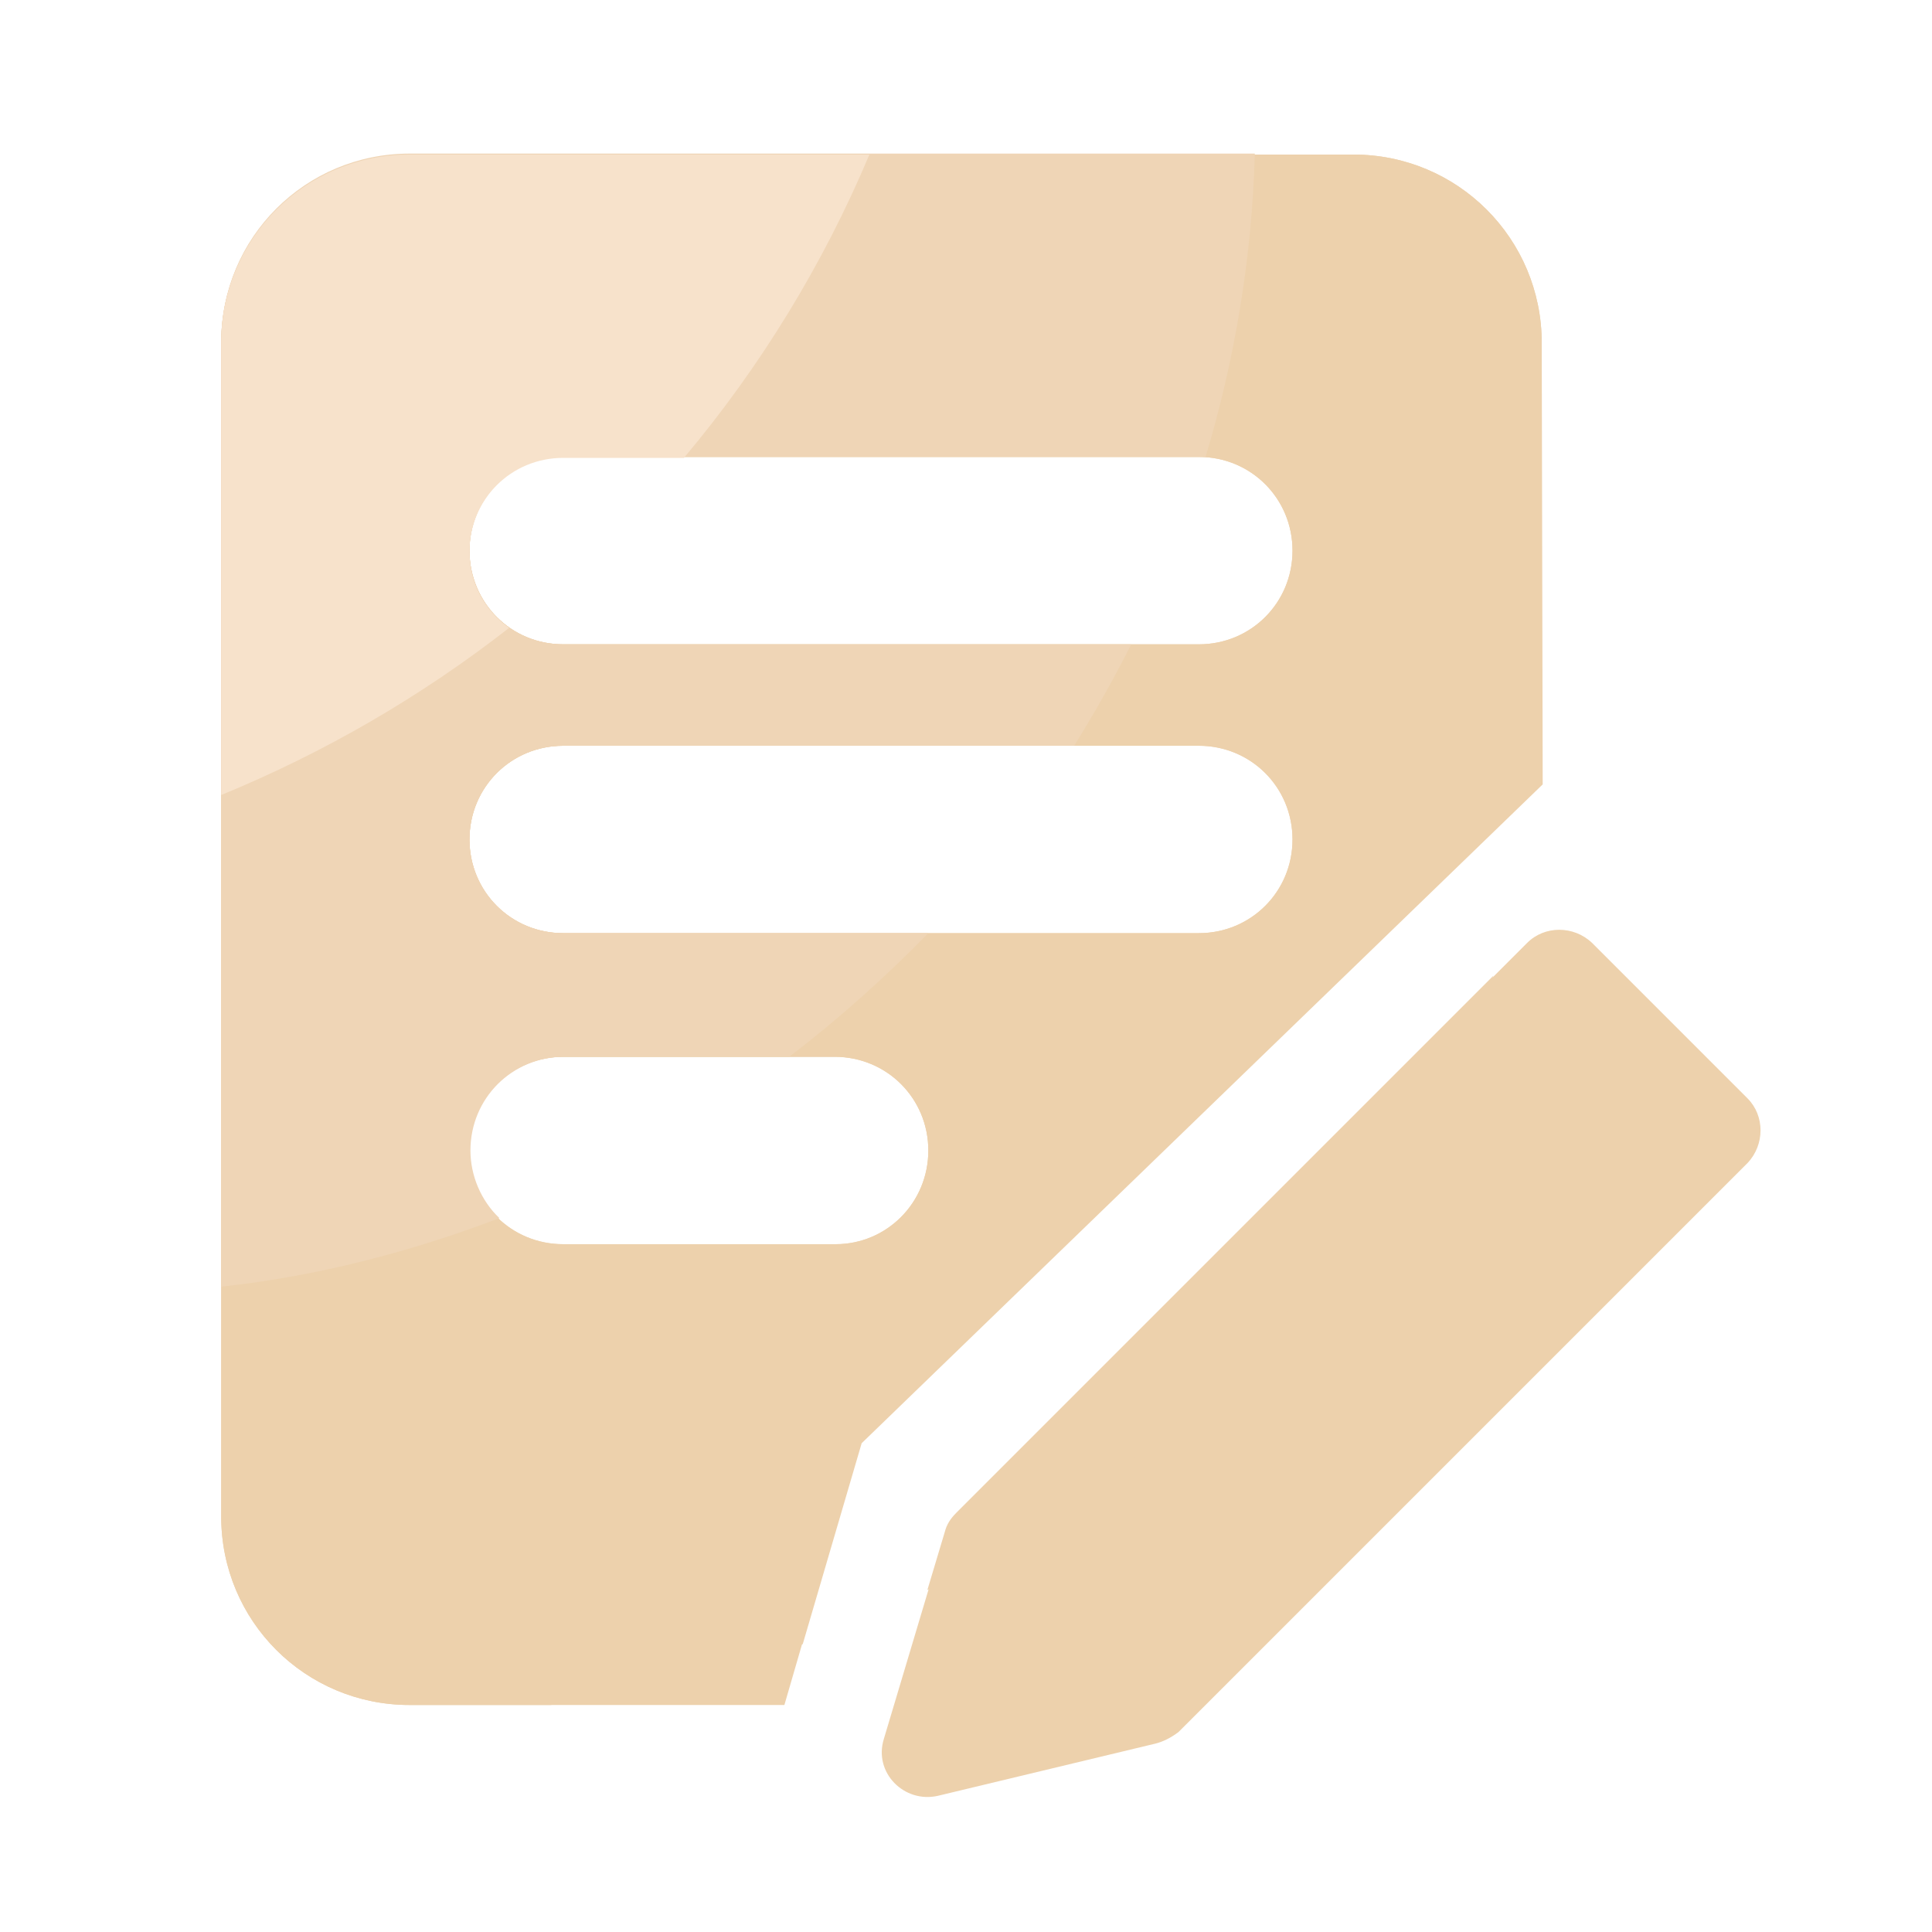<?xml version="1.0" encoding="utf-8"?>
<!-- Generator: Adobe Illustrator 25.0.1, SVG Export Plug-In . SVG Version: 6.00 Build 0)  -->
<svg version="1.1" id="图层_1" xmlns="http://www.w3.org/2000/svg" xmlns:xlink="http://www.w3.org/1999/xlink" x="0px" y="0px"
	 viewBox="0 0 200 200" style="enable-background:new 0 0 200 200;" xml:space="preserve">
<style type="text/css">
	.st0{fill:#EDD1AC;}
	.st1{fill:#EFD5B6;}
	.st2{fill:#F7E2CB;}
</style>
<path class="st0" d="M119.6,180.5l-22.5,5.4c-3.5,0.8-6.7-2.4-5.6-5.9l6.4-21.4c0.2-0.8,0.6-1.4,1.2-2l59-59c1.8-1.8,4.8-1.8,6.7,0
	l16.1,16.1c1.8,1.8,1.8,4.8,0,6.7l-58.9,58.9C121.2,179.9,120.4,180.3,119.6,180.5L119.6,180.5z M140.1,16H42.4
	c-10.8,0-19.5,8.7-19.5,19.5V157c0,10.8,8.7,19.5,19.5,19.5h38.8l7.9-27.2l70.5-68.2V35.5C159.6,24.7,150.9,16,140.1,16z
	 M86.5,128.8H58.3c-5.4,0-9.7-4.3-9.7-9.7s4.3-9.7,9.7-9.7h28.1c5.4,0,9.7,4.3,9.7,9.7S91.8,128.8,86.5,128.8z M124.1,96.6H58.3
	c-5.4,0-9.7-4.3-9.7-9.7s4.3-9.7,9.7-9.7h65.8c5.4,0,9.7,4.3,9.7,9.7S129.5,96.6,124.1,96.6z M124.1,66.7H58.3
	c-5.4,0-9.7-4.3-9.7-9.7s4.3-9.7,9.7-9.7h65.8c5.4,0,9.7,4.3,9.7,9.7S129.5,66.7,124.1,66.7z"/>
<path class="st0" d="M159.6,35.5c0-10.8-8.7-19.5-19.5-19.5H42.4c-10.8,0-19.5,8.7-19.5,19.5V157c0,10.8,8.7,19.5,19.5,19.5h14.6
	c9-1.1,17.8-3.3,26.1-6.3l6.1-20.8l70.5-68.2L159.6,35.5L159.6,35.5z M86.5,128.8H58.3c-5.4,0-9.7-4.3-9.7-9.7s4.3-9.7,9.7-9.7h28.1
	c5.4,0,9.7,4.3,9.7,9.7S91.8,128.8,86.5,128.8z M124.1,96.6H58.3c-5.4,0-9.7-4.3-9.7-9.7s4.3-9.7,9.7-9.7h65.8
	c5.4,0,9.7,4.3,9.7,9.7S129.5,96.6,124.1,96.6z M124.1,66.7H58.3c-5.4,0-9.7-4.3-9.7-9.7s4.3-9.7,9.7-9.7h65.8
	c5.4,0,9.7,4.3,9.7,9.7S129.5,66.7,124.1,66.7z M154.6,101L99,156.6c-0.6,0.6-1,1.2-1.2,2l-1.8,6C122.5,151.3,143.5,128.7,154.6,101
	z"/>
<path class="st1" d="M51.7,126.1c-1.9-1.8-3-4.4-3-7c0-5.4,4.3-9.7,9.7-9.7h23.3c5.1-3.9,9.9-8.2,14.4-12.8H58.3
	c-5.4,0-9.7-4.3-9.7-9.7s4.3-9.7,9.7-9.7h52.9c2.1-3.4,4.1-6.9,5.9-10.5H58.3c-5.4,0-9.7-4.3-9.7-9.7s4.3-9.7,9.7-9.7h65.8
	c0.3,0,0.5,0,0.7,0c3-10,4.8-20.5,5.1-31.4H42.4c-10.8,0-19.5,8.7-19.5,19.5v97.8C32.9,132.1,42.5,129.6,51.7,126.1z"/>
<path class="st2" d="M52.7,65c-2.5-1.8-4.1-4.6-4.1-7.9c0-5.4,4.3-9.7,9.7-9.7h12.5C78.7,38,85.2,27.4,90,16H42.4
	c-10.8,0-19.5,8.7-19.5,19.5v46.8C33.6,77.9,43.6,72.1,52.7,65z"/>
</svg>
